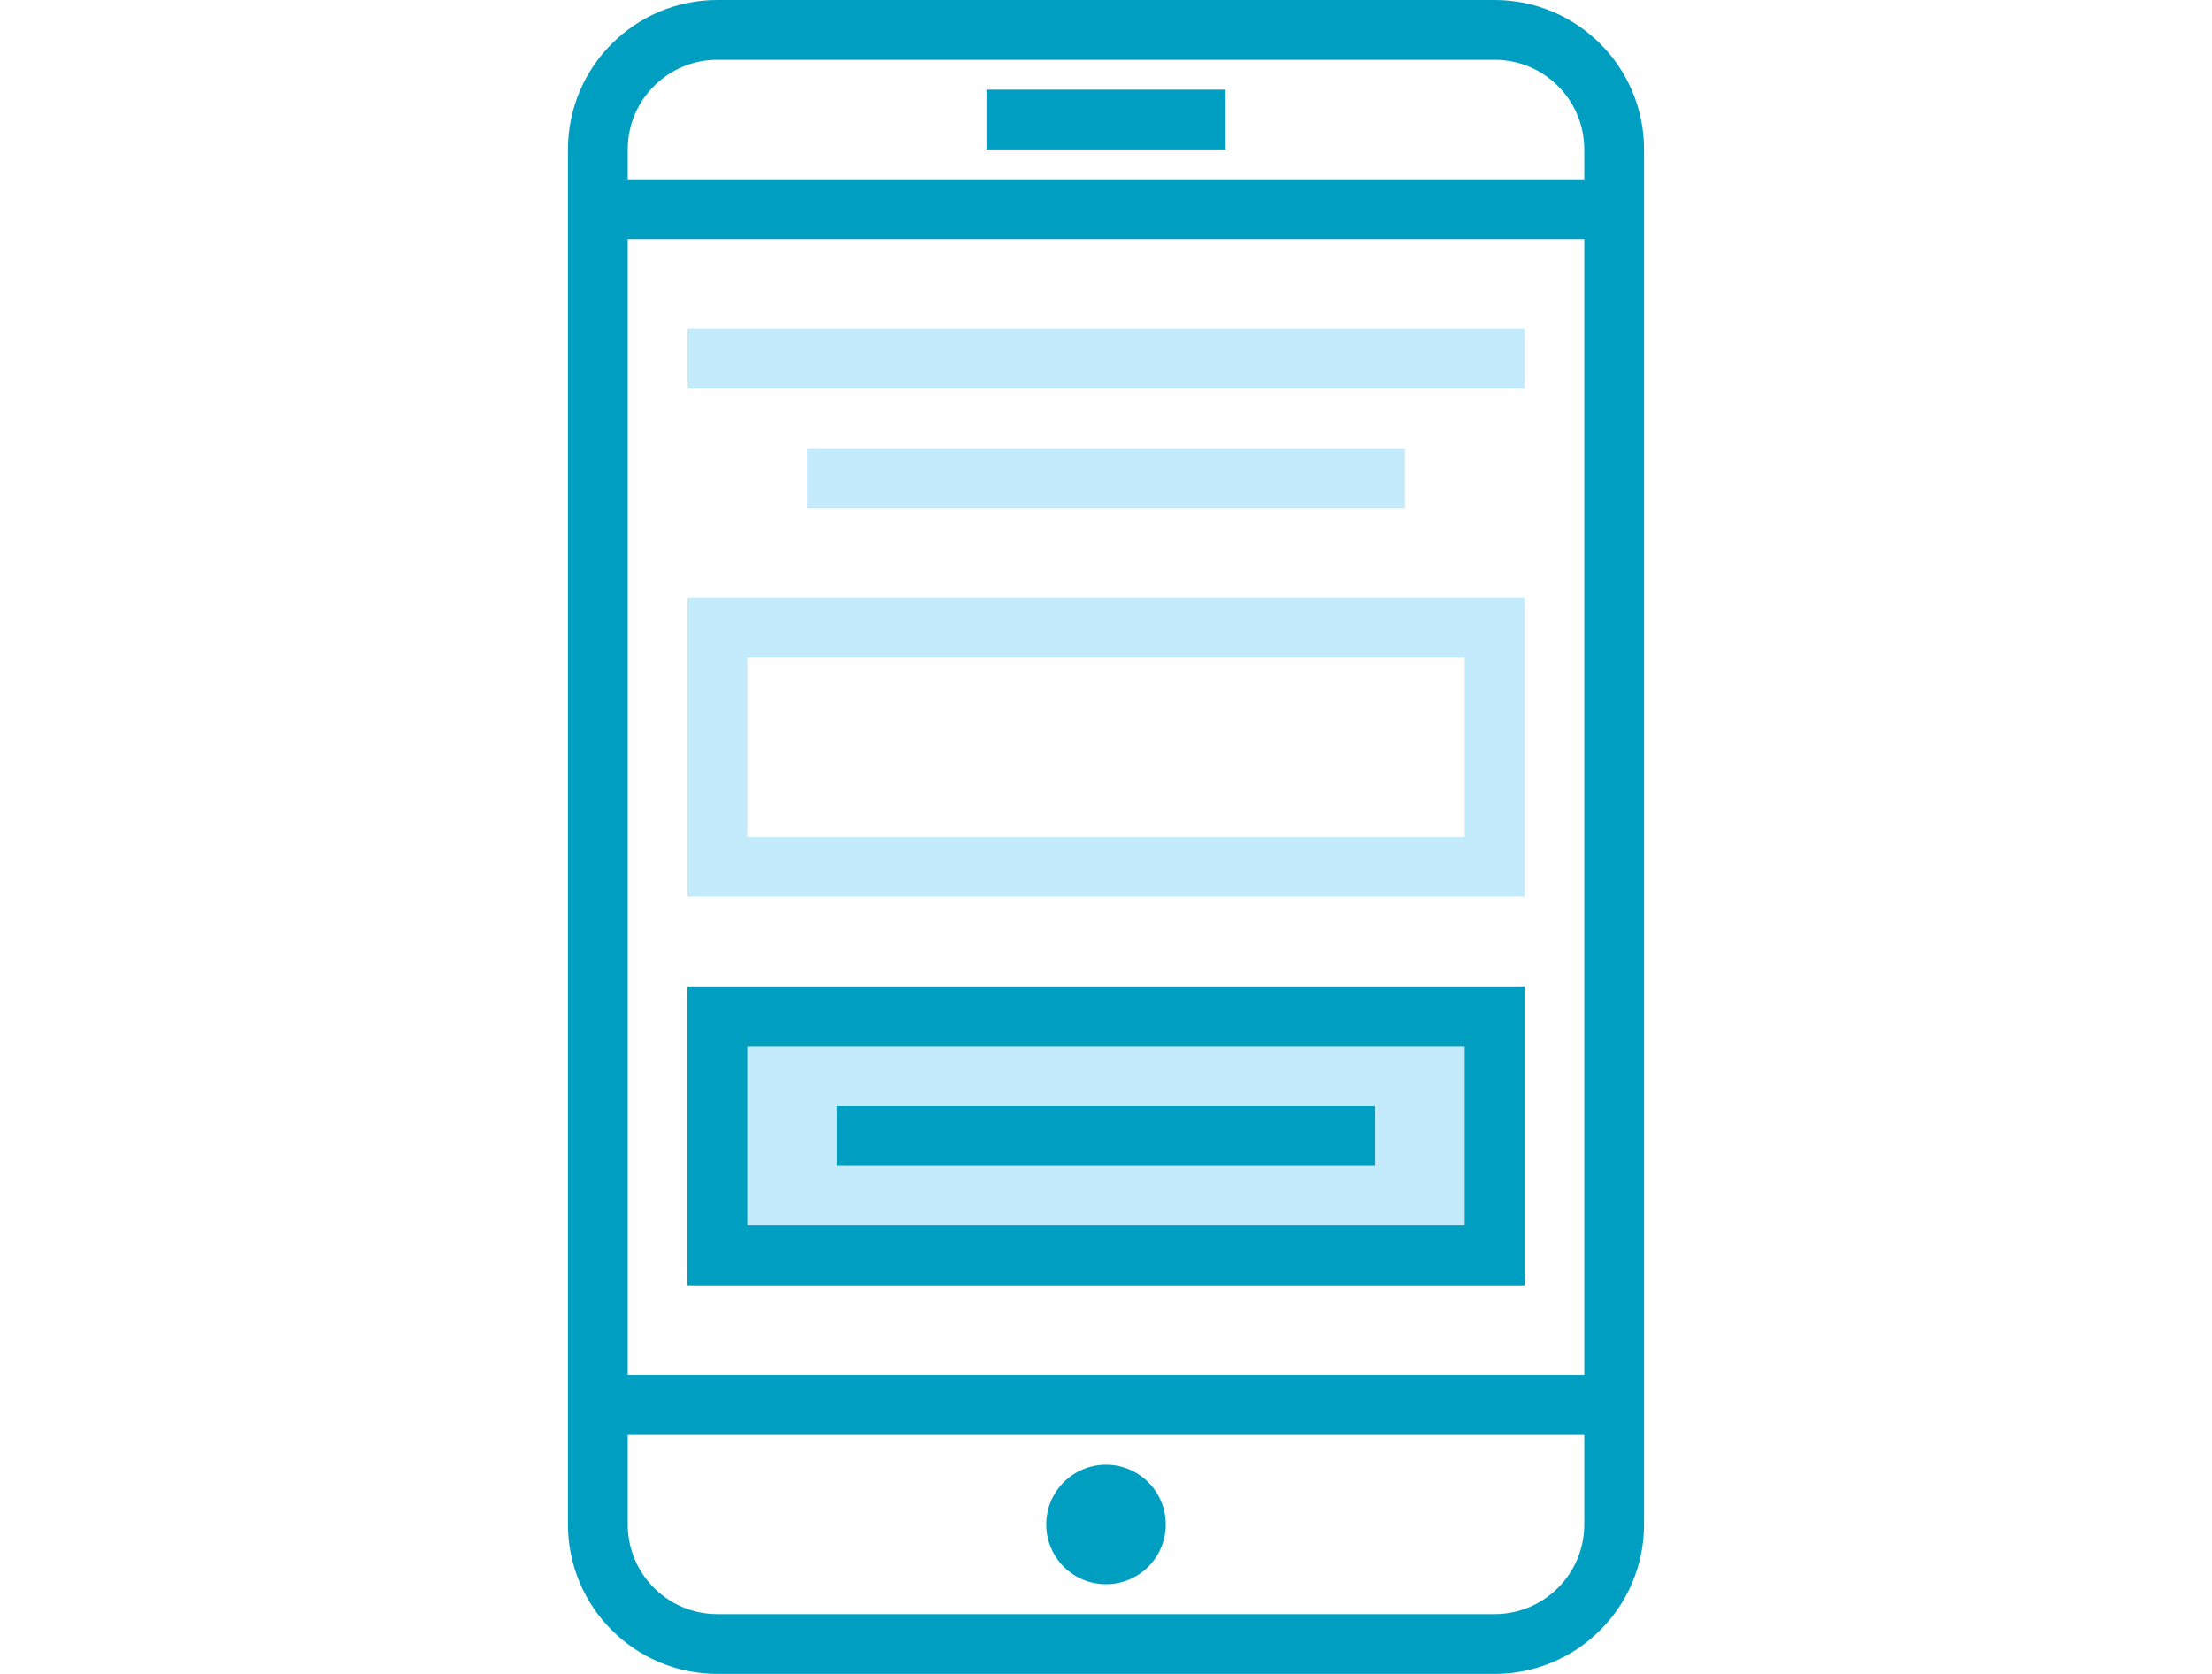 <svg width="74" height="56" viewBox="0 0 74 56" fill="none" xmlns="http://www.w3.org/2000/svg">
<path d="M20 7V5C20 2.791 21.791 1 24 1H50C52.209 1 54 2.791 54 5V7M20 7H54M20 7V47M54 7V47M54 47V51C54 53.209 52.209 55 50 55H24C21.791 55 20 53.209 20 51V47M54 47H20" stroke="#009FC1" stroke-width="2"/>
<circle cx="37" cy="51" r="2" fill="#009FC1"/>
<path d="M50 34H24V42H50V34Z" fill="#C4EBFC" stroke="#009FC1" stroke-width="2" stroke-miterlimit="10" stroke-linecap="square"/>
<path d="M29 38L45 38" stroke="#009FC1" stroke-width="2" stroke-miterlimit="10" stroke-linecap="square"/>
<path d="M50 21H24V29H50V21Z" stroke="#C4EBFC" stroke-width="2" stroke-miterlimit="10" stroke-linecap="square"/>
<rect x="23" y="11" width="28" height="2" fill="#C4EBFC"/>
<rect x="27" y="15" width="20" height="2" fill="#C4EBFC"/>
<rect x="33" y="3" width="8" height="2" fill="#009FC1"/>
</svg>
